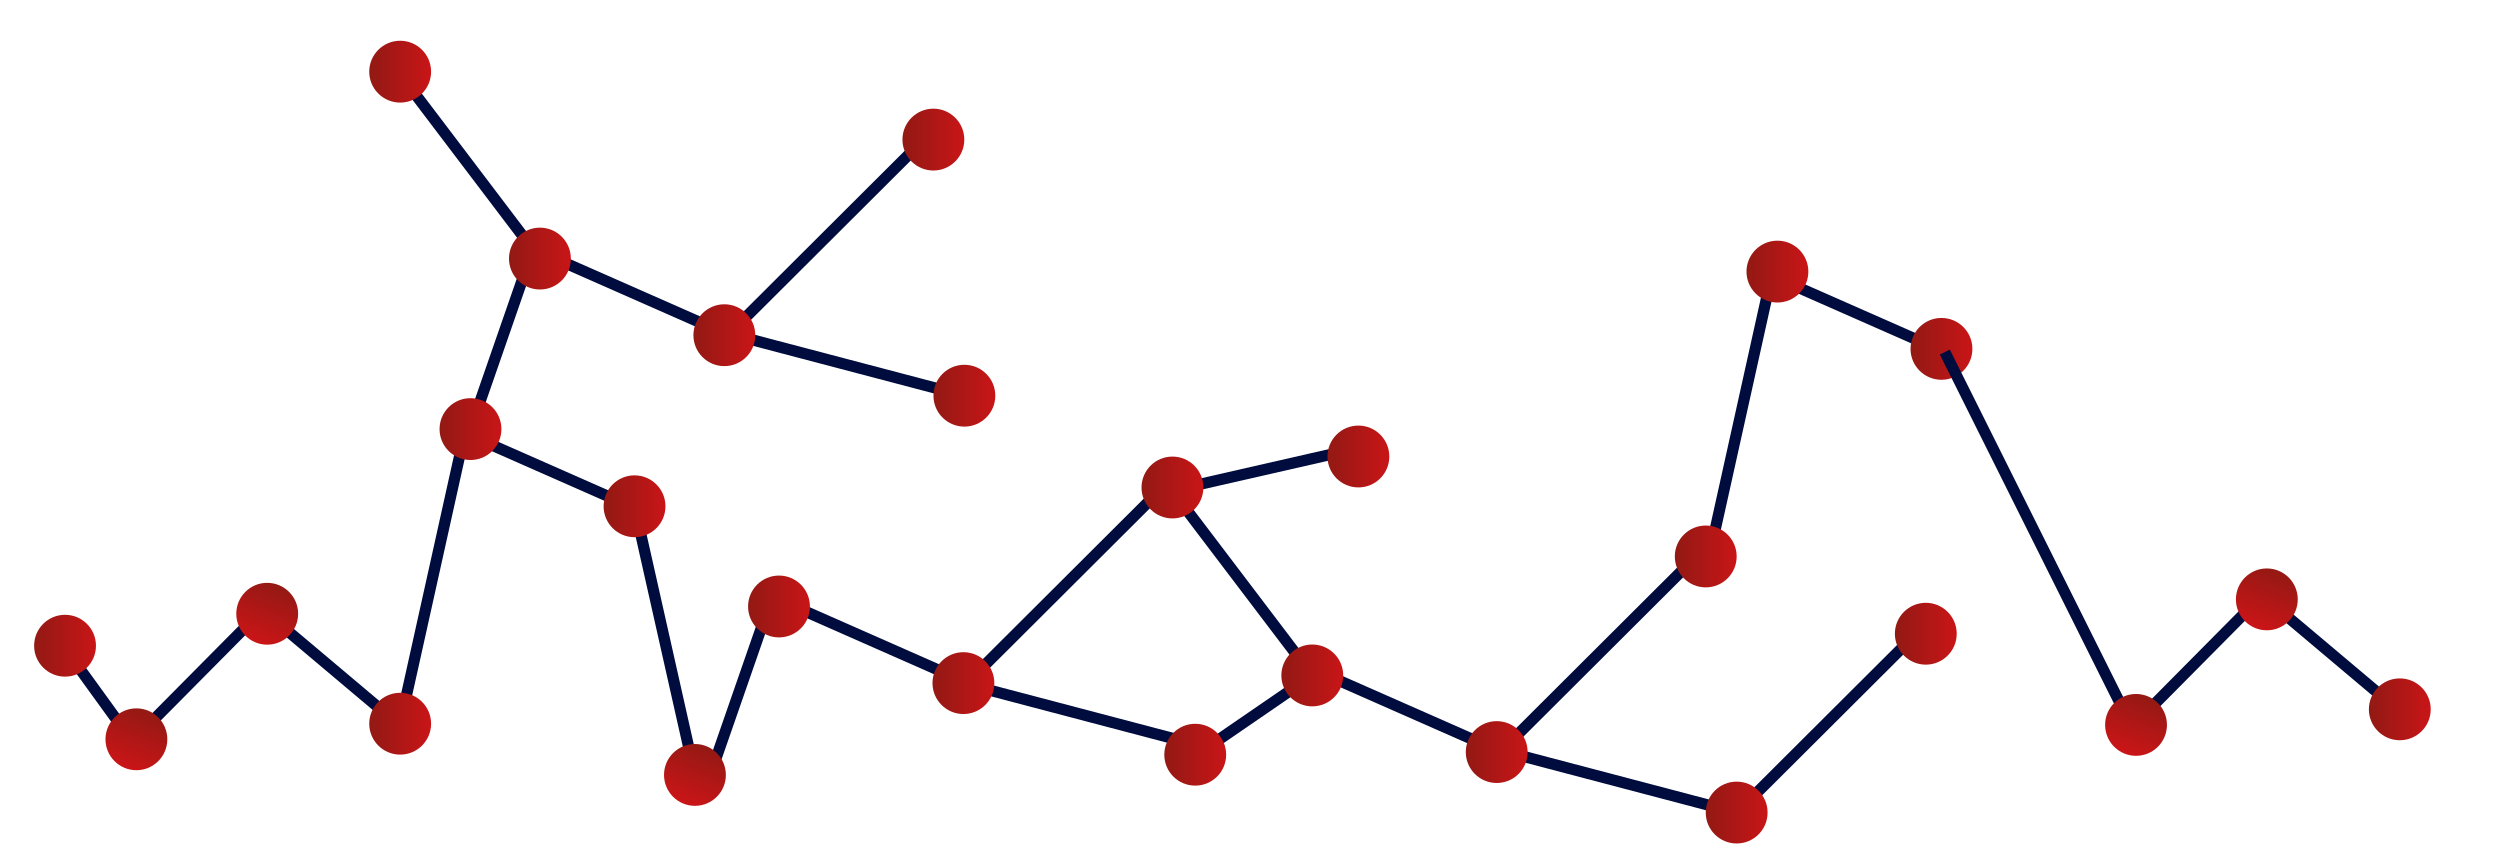<svg xmlns="http://www.w3.org/2000/svg" xmlns:xlink="http://www.w3.org/1999/xlink" id="Layer_1" x="0px" y="0px" viewBox="0 0 3128.7 1070" style="enable-background:new 0 0 3128.7 1070;" xml:space="preserve"><style type="text/css">	.st0{fill:#D5A84F;stroke:#000000;stroke-miterlimit:10;}	.st1{fill:none;stroke:#000C3D;stroke-width:14;stroke-miterlimit:10;}	.st2{stroke:#000C3D;stroke-width:14;stroke-miterlimit:10;}	.st3{fill:url(#SVGID_1_);}	.st4{fill:url(#SVGID_00000155130457836954677330000009640890140320983189_);}	.st5{fill:url(#SVGID_00000023276421479019257690000001555204883875252376_);}	.st6{fill:url(#SVGID_00000155838035500887460850000006865412488531004304_);}	.st7{fill:url(#SVGID_00000022547809841027859060000006492525580889145762_);}	.st8{fill:url(#SVGID_00000089536190073745128100000016541530083224790174_);}	.st9{fill:url(#SVGID_00000068674786869610783080000013547772510118542004_);}	.st10{fill:url(#SVGID_00000147196572150686206480000003455442124874297758_);}	.st11{fill:url(#SVGID_00000050652206419457024350000014362071309642500508_);}	.st12{fill:url(#SVGID_00000176761612797844449490000013846202194121636231_);}	.st13{fill:url(#SVGID_00000065038653498670935690000003937629632499209096_);}	.st14{fill:url(#SVGID_00000155842692031678688580000007999337165090464427_);}	.st15{fill:url(#SVGID_00000080189224453702067740000001701810600411593107_);}	.st16{fill:url(#SVGID_00000139269115550430993020000007122306956675375501_);}	.st17{fill:url(#SVGID_00000036957642417745004130000013759911620360549271_);}	.st18{fill:url(#SVGID_00000124119475852884409010000015289355177670151089_);}	.st19{fill:url(#SVGID_00000106123553805388298180000006124065287049821340_);}	.st20{fill:url(#SVGID_00000116943788108606775510000017917147568578496947_);}	.st21{fill:url(#SVGID_00000039850821327952093300000001377040011107425678_);}	.st22{fill:url(#SVGID_00000180361842033084929100000004997451148176173207_);}	.st23{fill:url(#SVGID_00000168826429234594057830000009235953216196176812_);}	.st24{fill:url(#SVGID_00000033344306528215886730000018137697265208708009_);}	.st25{fill:url(#SVGID_00000067935829329272842450000017290390841505586826_);}	.st26{fill:url(#SVGID_00000073701842944347543210000012400908066883585685_);}	.st27{fill:url(#SVGID_00000180326069174370724050000002653060490183338655_);}	.st28{fill:url(#SVGID_00000170244245394364853810000007444990898520387489_);}	.st29{fill:url(#SVGID_00000049925258563676779760000004806105836431452841_);}</style><path class="st0" d="M771,945.6"></path><line class="st1" x1="694.7" y1="323.6" x2="892.7" y2="410.9"></line><line class="st1" x1="600.3" y1="550.3" x2="798.3" y2="637.6"></line><line class="st1" x1="919.3" y1="419.5" x2="1206.9" y2="495.2"></line><line class="st2" x1="499" y1="90.6" x2="675.7" y2="323.6"></line><line class="st1" x1="584.3" y1="529.7" x2="500.8" y2="905.7"></line><line class="st1" x1="662.9" y1="323.6" x2="588.8" y2="537"></line><line class="st1" x1="317.9" y1="774" x2="165.5" y2="927.7"></line><line class="st1" x1="794.1" y1="633.6" x2="869.7" y2="969.8"></line><line class="st1" x1="507.1" y1="913.6" x2="334.4" y2="768.1"></line><line class="st2" x1="1168.1" y1="162.8" x2="919.3" y2="410.9"></line><linearGradient id="SVGID_1_" gradientUnits="userSpaceOnUse" x1="1168.14" y1="575.204" x2="1245.62" y2="575.204" gradientTransform="matrix(1 0 0 -1 0 1070.394)">	<stop offset="1.614687e-07" style="stop-color:#921914"></stop>	<stop offset="1" style="stop-color:#C91517"></stop></linearGradient><circle class="st3" cx="1206.9" cy="495.2" r="38.7"></circle><linearGradient id="SVGID_00000079452930175323059380000012438407250846492802_" gradientUnits="userSpaceOnUse" x1="755.39" y1="436.784" x2="832.87" y2="436.784" gradientTransform="matrix(1 0 0 -1 0 1070.394)">	<stop offset="1.614687e-07" style="stop-color:#921914"></stop>	<stop offset="1" style="stop-color:#C91517"></stop></linearGradient><circle style="fill:url(#SVGID_00000079452930175323059380000012438407250846492802_);" cx="794.1" cy="633.6" r="38.7"></circle><linearGradient id="SVGID_00000103224811398799375670000007628769474008078987_" gradientUnits="userSpaceOnUse" x1="462.02" y1="980.704" x2="539.5" y2="980.704" gradientTransform="matrix(1 0 0 -1 0 1070.394)">	<stop offset="1.614687e-07" style="stop-color:#921914"></stop>	<stop offset="1" style="stop-color:#C91517"></stop></linearGradient><circle style="fill:url(#SVGID_00000103224811398799375670000007628769474008078987_);" cx="500.8" cy="89.7" r="38.7"></circle><linearGradient id="SVGID_00000003089183437829249430000006148526364510294920_" gradientUnits="userSpaceOnUse" x1="636.98" y1="746.774" x2="714.46" y2="746.774" gradientTransform="matrix(1 0 0 -1 0 1070.394)">	<stop offset="1.614687e-07" style="stop-color:#921914"></stop>	<stop offset="1" style="stop-color:#C91517"></stop></linearGradient><circle style="fill:url(#SVGID_00000003089183437829249430000006148526364510294920_);" cx="675.7" cy="323.6" r="38.7"></circle><linearGradient id="SVGID_00000044900720541504957290000012879798852847370666_" gradientUnits="userSpaceOnUse" x1="867.76" y1="650.884" x2="945.24" y2="650.884" gradientTransform="matrix(1 0 0 -1 0 1070.394)">	<stop offset="1.614687e-07" style="stop-color:#921914"></stop>	<stop offset="1" style="stop-color:#C91517"></stop></linearGradient><circle style="fill:url(#SVGID_00000044900720541504957290000012879798852847370666_);" cx="906.5" cy="419.5" r="38.7"></circle><linearGradient id="SVGID_00000013913716477356342280000017699909358391545521_" gradientUnits="userSpaceOnUse" x1="550.08" y1="533.434" x2="627.56" y2="533.434" gradientTransform="matrix(1 0 0 -1 0 1070.394)">	<stop offset="1.614687e-07" style="stop-color:#921914"></stop>	<stop offset="1" style="stop-color:#C91517"></stop></linearGradient><circle style="fill:url(#SVGID_00000013913716477356342280000017699909358391545521_);" cx="588.8" cy="537" r="38.7"></circle><linearGradient id="SVGID_00000057868240996041932770000017516785203673431683_" gradientUnits="userSpaceOnUse" x1="462.02" y1="164.684" x2="539.5" y2="164.684" gradientTransform="matrix(1 0 0 -1 0 1070.394)">	<stop offset="1.614687e-07" style="stop-color:#921914"></stop>	<stop offset="1" style="stop-color:#C91517"></stop></linearGradient><circle style="fill:url(#SVGID_00000057868240996041932770000017516785203673431683_);" cx="500.8" cy="905.7" r="38.7"></circle><linearGradient id="SVGID_00000155839399415401628750000014676669180102750903_" gradientUnits="userSpaceOnUse" x1="-10278.965" y1="-5042.859" x2="-10201.463" y2="-5042.859" gradientTransform="matrix(-0.358 0.934 0.934 0.358 1376.921 12134.691)">	<stop offset="1.614687e-07" style="stop-color:#921914"></stop>	<stop offset="1" style="stop-color:#C91517"></stop></linearGradient><circle style="fill:url(#SVGID_00000155839399415401628750000014676669180102750903_);" cx="334.4" cy="768.1" r="38.7"></circle><linearGradient id="SVGID_00000031924469170589936480000011658368406275124917_" gradientUnits="userSpaceOnUse" x1="1129.39" y1="895.694" x2="1206.87" y2="895.694" gradientTransform="matrix(1 0 0 -1 0 1070.394)">	<stop offset="1.614687e-07" style="stop-color:#921914"></stop>	<stop offset="1" style="stop-color:#C91517"></stop></linearGradient><circle style="fill:url(#SVGID_00000031924469170589936480000011658368406275124917_);" cx="1168.1" cy="174.7" r="38.7"></circle><line class="st1" x1="993.9" y1="759" x2="1191.9" y2="846.3"></line><line class="st1" x1="1208.2" y1="855.8" x2="1495.8" y2="931.5"></line><line class="st2" x1="79.6" y1="809" x2="165.5" y2="927.7"></line><line class="st1" x1="962.1" y1="759" x2="888" y2="972.3"></line><line class="st2" x1="1467.3" y1="598.1" x2="1218.5" y2="846.2"></line><line class="st1" x1="1700" y1="560.8" x2="1467.3" y2="613.9"></line><linearGradient id="SVGID_00000135674987284988858490000003548059871285071547_" gradientUnits="userSpaceOnUse" x1="-10073.648" y1="-5139.492" x2="-9996.146" y2="-5139.492" gradientTransform="matrix(-0.358 0.934 0.934 0.358 1376.921 12134.691)">	<stop offset="1.614687e-07" style="stop-color:#921914"></stop>	<stop offset="1" style="stop-color:#C91517"></stop></linearGradient><circle style="fill:url(#SVGID_00000135674987284988858490000003548059871285071547_);" cx="170.7" cy="925.2" r="38.7"></circle><linearGradient id="SVGID_00000173140181344926987190000005931282497461338040_" gradientUnits="userSpaceOnUse" x1="1661.24" y1="499.069" x2="1738.72" y2="499.069" gradientTransform="matrix(1 0 0 -1 0 1070.394)">	<stop offset="1.614687e-07" style="stop-color:#921914"></stop>	<stop offset="1" style="stop-color:#C91517"></stop></linearGradient><circle style="fill:url(#SVGID_00000173140181344926987190000005931282497461338040_);" cx="1700" cy="571.3" r="38.7"></circle><linearGradient id="SVGID_00000129203919812029362290000013378781351714607517_" gradientUnits="userSpaceOnUse" x1="-10282.279" y1="-4470.808" x2="-10204.776" y2="-4470.808" gradientTransform="matrix(-0.358 0.934 0.934 0.358 1376.921 12134.691)">	<stop offset="1.614687e-07" style="stop-color:#921914"></stop>	<stop offset="1" style="stop-color:#C91517"></stop></linearGradient><circle style="fill:url(#SVGID_00000129203919812029362290000013378781351714607517_);" cx="869.7" cy="969.8" r="38.7"></circle><linearGradient id="SVGID_00000022558564980371592300000007779044152710458778_" gradientUnits="userSpaceOnUse" x1="42.637" y1="262.279" x2="120.117" y2="262.279" gradientTransform="matrix(1 0 0 -1 0 1070.394)">	<stop offset="1.614687e-07" style="stop-color:#921914"></stop>	<stop offset="1" style="stop-color:#C91517"></stop></linearGradient><circle style="fill:url(#SVGID_00000022558564980371592300000007779044152710458778_);" cx="81.4" cy="808.1" r="38.7"></circle><line class="st2" x1="1465.5" y1="612.3" x2="1642.3" y2="845.3"></line><linearGradient id="SVGID_00000054236198286055762580000001025024482202376581_" gradientUnits="userSpaceOnUse" x1="936.16" y1="311.409" x2="1013.64" y2="311.409" gradientTransform="matrix(1 0 0 -1 0 1070.394)">	<stop offset="1.614687e-07" style="stop-color:#921914"></stop>	<stop offset="1" style="stop-color:#C91517"></stop></linearGradient><circle style="fill:url(#SVGID_00000054236198286055762580000001025024482202376581_);" cx="974.9" cy="759" r="38.7"></circle><linearGradient id="SVGID_00000126324227451210199820000006018519953478312096_" gradientUnits="userSpaceOnUse" x1="1166.94" y1="215.519" x2="1244.42" y2="215.519" gradientTransform="matrix(1 0 0 -1 0 1070.394)">	<stop offset="1.614687e-07" style="stop-color:#921914"></stop>	<stop offset="1" style="stop-color:#C91517"></stop></linearGradient><circle style="fill:url(#SVGID_00000126324227451210199820000006018519953478312096_);" cx="1205.7" cy="854.9" r="38.7"></circle><linearGradient id="SVGID_00000121258803933164008930000000169459439731132339_" gradientUnits="userSpaceOnUse" x1="1428.57" y1="460.329" x2="1506.05" y2="460.329" gradientTransform="matrix(1 0 0 -1 0 1070.394)">	<stop offset="1.614687e-07" style="stop-color:#921914"></stop>	<stop offset="1" style="stop-color:#C91517"></stop></linearGradient><circle style="fill:url(#SVGID_00000121258803933164008930000000169459439731132339_);" cx="1467.3" cy="610.1" r="38.7"></circle><line class="st1" x1="1661.2" y1="845.3" x2="1859.3" y2="932.6"></line><line class="st1" x1="2235.8" y1="353.3" x2="2433.9" y2="440.6"></line><line class="st1" x1="1885.9" y1="941.2" x2="2173.4" y2="1016.9"></line><line class="st1" x1="2219.8" y1="332.6" x2="2136.3" y2="708.7"></line><line class="st2" x1="2410.1" y1="781.2" x2="2161.3" y2="1029.3"></line><line class="st2" x1="2134.7" y1="684.5" x2="1885.9" y2="932.6"></line><line class="st1" x1="1642.3" y1="845.3" x2="1487.2" y2="951.8"></line><linearGradient id="SVGID_00000012434070508063864050000003904975169017011848_" gradientUnits="userSpaceOnUse" x1="2134.69" y1="53.513" x2="2212.17" y2="53.513" gradientTransform="matrix(1 0 0 -1 0 1070.394)">	<stop offset="1.614687e-07" style="stop-color:#921914"></stop>	<stop offset="1" style="stop-color:#C91517"></stop></linearGradient><circle style="fill:url(#SVGID_00000012434070508063864050000003904975169017011848_);" cx="2173.4" cy="1016.9" r="38.7"></circle><linearGradient id="SVGID_00000041292002279282451330000017608785517084577154_" gradientUnits="userSpaceOnUse" x1="2390.93" y1="633.814" x2="2468.41" y2="633.814" gradientTransform="matrix(1 0 0 -1 0 1070.394)">	<stop offset="1.614687e-07" style="stop-color:#921914"></stop>	<stop offset="1" style="stop-color:#C91517"></stop></linearGradient><circle style="fill:url(#SVGID_00000041292002279282451330000017608785517084577154_);" cx="2429.7" cy="436.6" r="38.7"></circle><linearGradient id="SVGID_00000021814500970990345730000012895397126293494962_" gradientUnits="userSpaceOnUse" x1="1603.53" y1="225.083" x2="1681.01" y2="225.083" gradientTransform="matrix(1 0 0 -1 0 1070.394)">	<stop offset="1.614687e-07" style="stop-color:#921914"></stop>	<stop offset="1" style="stop-color:#C91517"></stop></linearGradient><circle style="fill:url(#SVGID_00000021814500970990345730000012895397126293494962_);" cx="1642.3" cy="845.3" r="38.7"></circle><linearGradient id="SVGID_00000171714097240421952850000000592292811516107399_" gradientUnits="userSpaceOnUse" x1="1834.31" y1="129.193" x2="1911.79" y2="129.193" gradientTransform="matrix(1 0 0 -1 0 1070.394)">	<stop offset="1.614687e-07" style="stop-color:#921914"></stop>	<stop offset="1" style="stop-color:#C91517"></stop></linearGradient><circle style="fill:url(#SVGID_00000171714097240421952850000000592292811516107399_);" cx="1873.1" cy="941.2" r="38.7"></circle><linearGradient id="SVGID_00000176728406005965958440000005687363703773665450_" gradientUnits="userSpaceOnUse" x1="2185.62" y1="730.464" x2="2263.1" y2="730.464" gradientTransform="matrix(1 0 0 -1 0 1070.394)">	<stop offset="1.614687e-07" style="stop-color:#921914"></stop>	<stop offset="1" style="stop-color:#C91517"></stop></linearGradient><circle style="fill:url(#SVGID_00000176728406005965958440000005687363703773665450_);" cx="2224.4" cy="339.9" r="38.7"></circle><linearGradient id="SVGID_00000137842415361542407070000018331944827800689080_" gradientUnits="userSpaceOnUse" x1="2095.94" y1="374.003" x2="2173.42" y2="374.003" gradientTransform="matrix(1 0 0 -1 0 1070.394)">	<stop offset="1.614687e-07" style="stop-color:#921914"></stop>	<stop offset="1" style="stop-color:#C91517"></stop></linearGradient><circle style="fill:url(#SVGID_00000137842415361542407070000018331944827800689080_);" cx="2134.7" cy="696.4" r="38.7"></circle><linearGradient id="SVGID_00000080920326947654865510000010445257401165162119_" gradientUnits="userSpaceOnUse" x1="2371.34" y1="277.289" x2="2448.82" y2="277.289" gradientTransform="matrix(1 0 0 -1 0 1070.394)">	<stop offset="1.614687e-07" style="stop-color:#921914"></stop>	<stop offset="1" style="stop-color:#C91517"></stop></linearGradient><circle style="fill:url(#SVGID_00000080920326947654865510000010445257401165162119_);" cx="2410.1" cy="793.1" r="38.7"></circle><linearGradient id="SVGID_00000048461962081057976350000010400807672318519221_" gradientUnits="userSpaceOnUse" x1="1457.04" y1="125.944" x2="1534.52" y2="125.944" gradientTransform="matrix(1 0 0 -1 0 1070.394)">	<stop offset="1.614687e-07" style="stop-color:#921914"></stop>	<stop offset="1" style="stop-color:#C91517"></stop></linearGradient><circle style="fill:url(#SVGID_00000048461962081057976350000010400807672318519221_);" cx="1495.8" cy="944.5" r="38.7"></circle><line class="st2" x1="2433.9" y1="440.6" x2="2668" y2="909.7"></line><line class="st1" x1="2820.4" y1="756" x2="2668" y2="909.7"></line><line class="st1" x1="3009.6" y1="895.6" x2="2836.9" y2="750.1"></line><linearGradient id="SVGID_00000178184632302276441710000012201246431230083238_" gradientUnits="userSpaceOnUse" x1="2964.558" y1="182.668" x2="3042.038" y2="182.668" gradientTransform="matrix(1 0 0 -1 0 1070.394)">	<stop offset="1.614687e-07" style="stop-color:#921914"></stop>	<stop offset="1" style="stop-color:#C91517"></stop></linearGradient><circle style="fill:url(#SVGID_00000178184632302276441710000012201246431230083238_);" cx="3003.3" cy="887.7" r="38.7"></circle><linearGradient id="SVGID_00000000205861071379571080000014057881479479496339_" gradientUnits="userSpaceOnUse" x1="-11191.702" y1="-2712.584" x2="-11114.2" y2="-2712.584" gradientTransform="matrix(-0.358 0.934 0.934 0.358 1376.921 12134.691)">	<stop offset="1.614687e-07" style="stop-color:#921914"></stop>	<stop offset="1" style="stop-color:#C91517"></stop></linearGradient><circle style="fill:url(#SVGID_00000000205861071379571080000014057881479479496339_);" cx="2836.9" cy="750.1" r="38.7"></circle><linearGradient id="SVGID_00000098909227064987108940000004765460351790876816_" gradientUnits="userSpaceOnUse" x1="-10986.386" y1="-2809.217" x2="-10908.883" y2="-2809.217" gradientTransform="matrix(-0.358 0.934 0.934 0.358 1376.921 12134.691)">	<stop offset="1.614687e-07" style="stop-color:#921914"></stop>	<stop offset="1" style="stop-color:#C91517"></stop></linearGradient><circle style="fill:url(#SVGID_00000098909227064987108940000004765460351790876816_);" cx="2673.2" cy="907.2" r="38.7"></circle></svg>